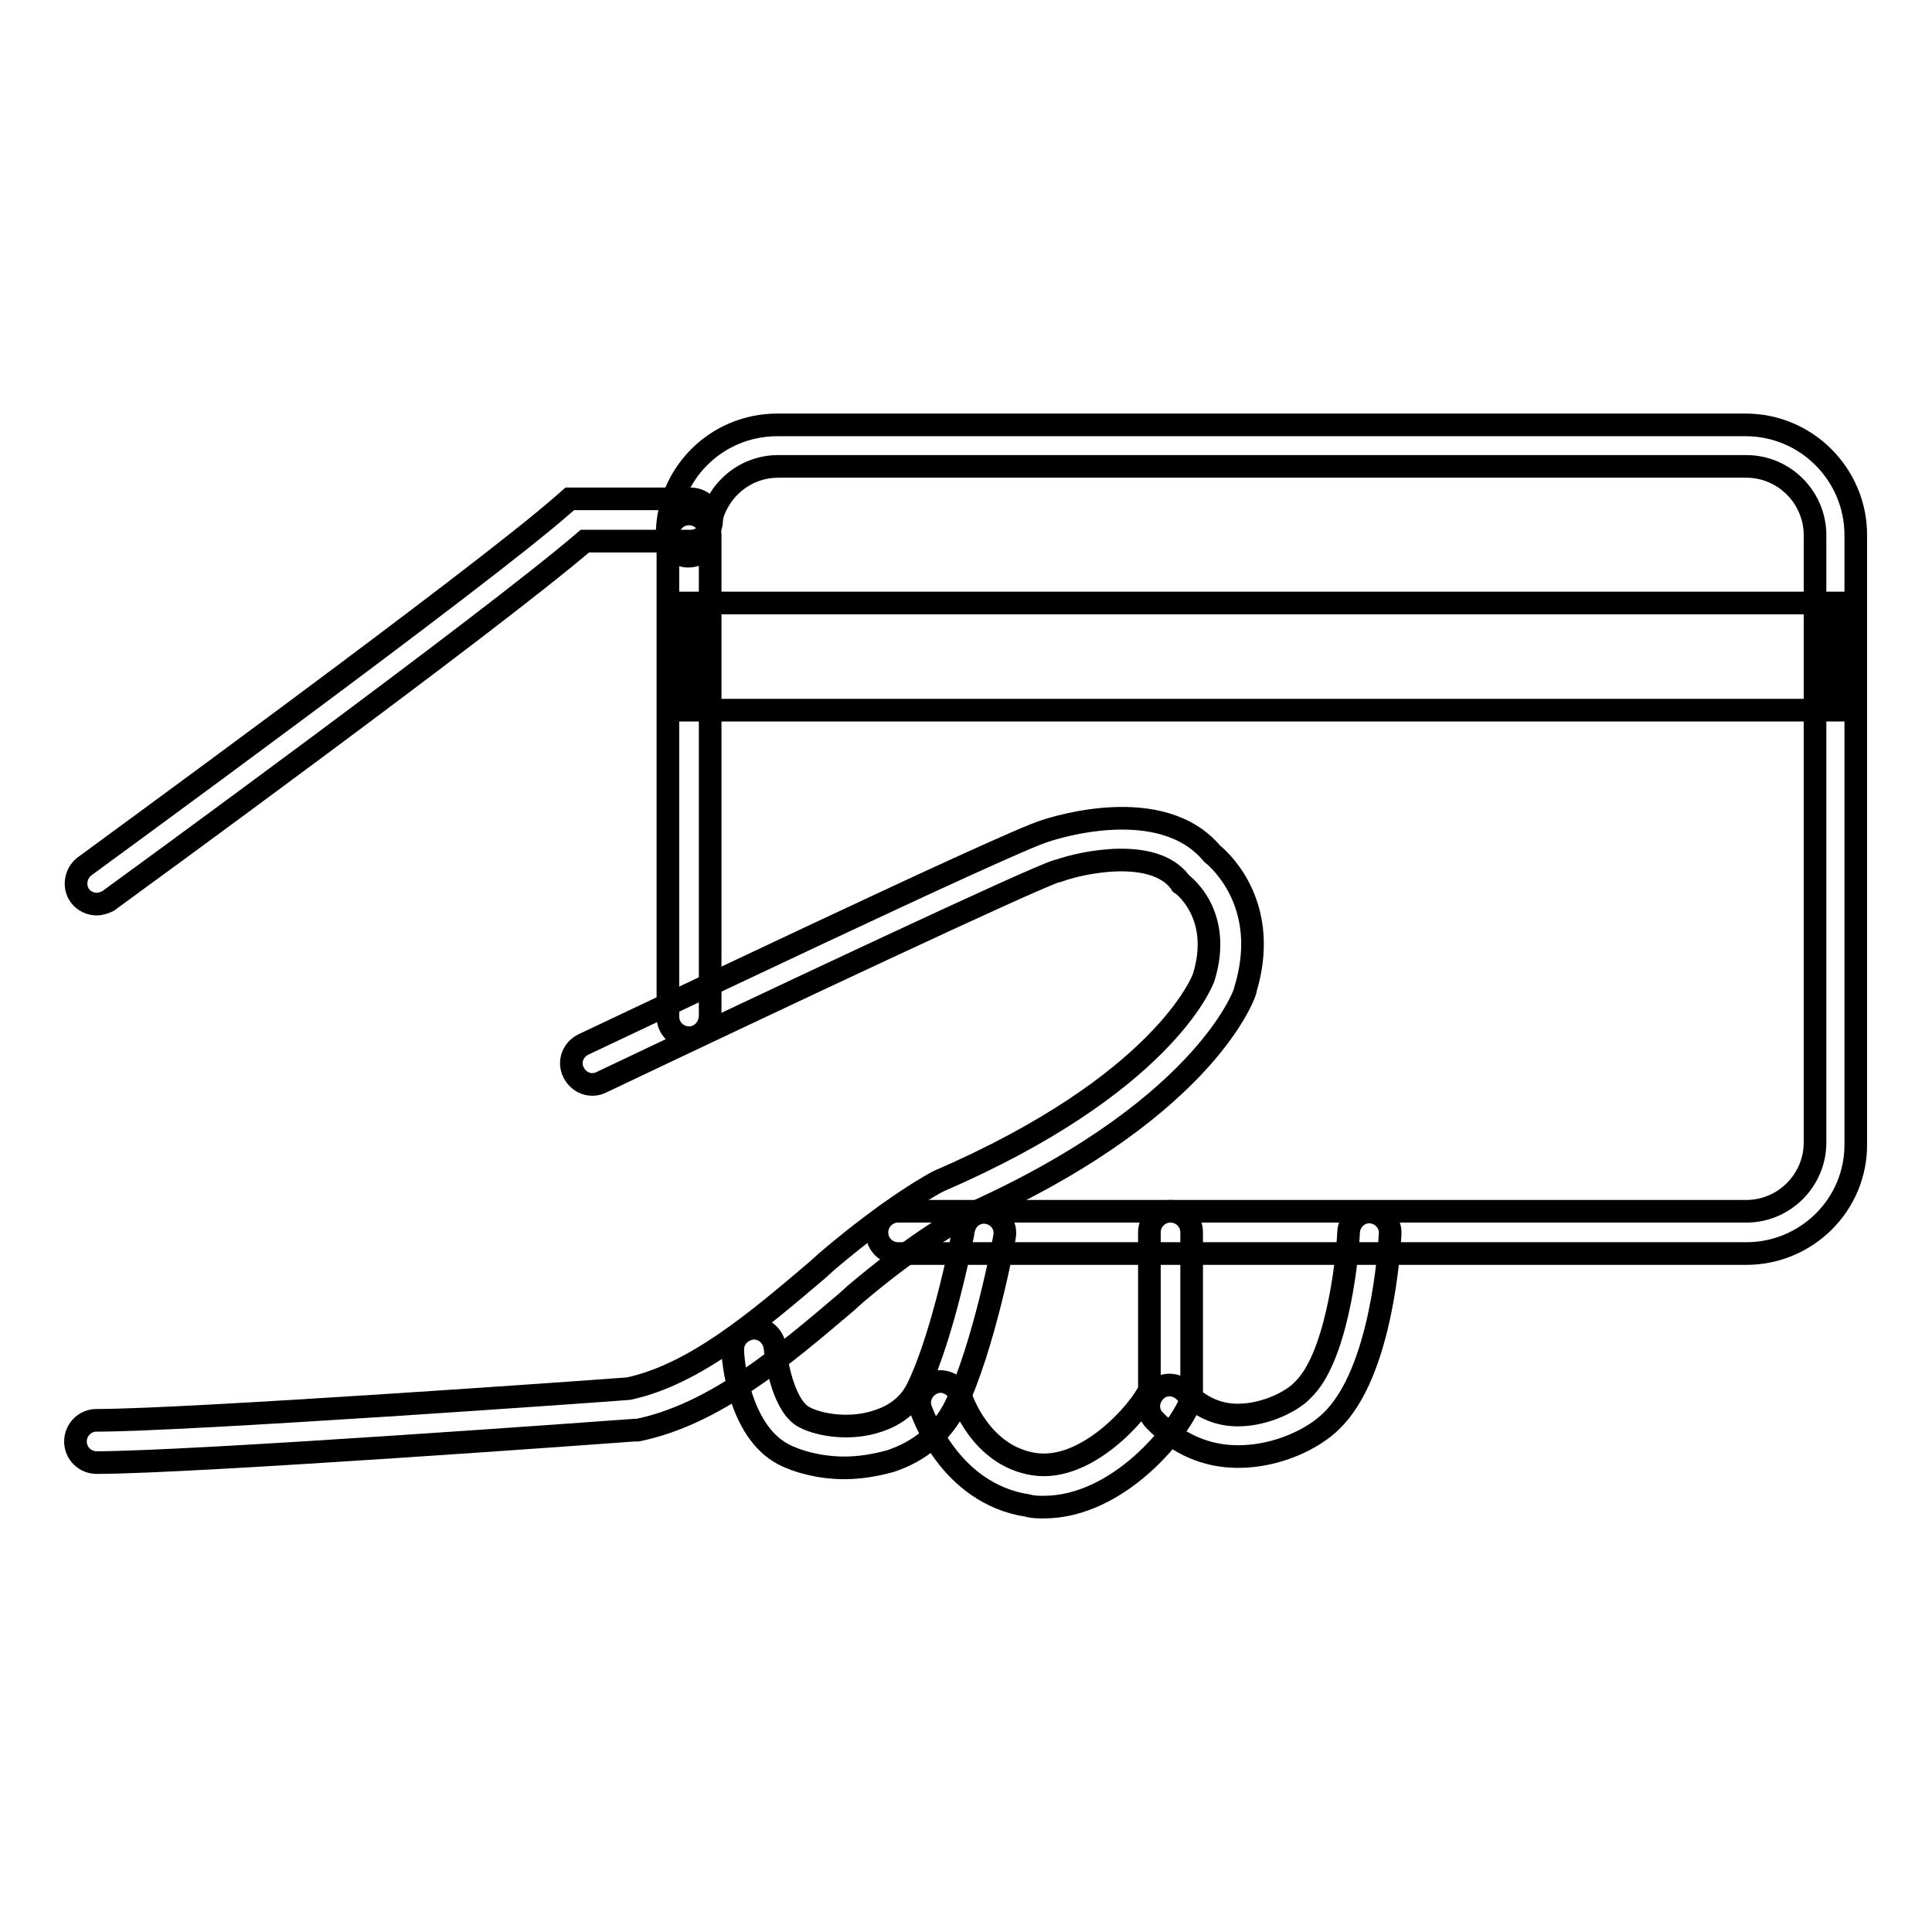 <?xml version="1.0" encoding="utf-8"?>
<!-- Svg Vector Icons : http://www.onlinewebfonts.com/icon -->
<!DOCTYPE svg PUBLIC "-//W3C//DTD SVG 1.1//EN" "http://www.w3.org/Graphics/SVG/1.1/DTD/svg11.dtd">
<svg version="1.1" xmlns="http://www.w3.org/2000/svg" xmlns:xlink="http://www.w3.org/1999/xlink" x="0px" y="0px" viewBox="0 0 256 256" enable-background="new 0 0 256 256" xml:space="preserve">
<g><g><path stroke-width="3" fill-opacity="0" stroke="#000000"  d="M12.8,193.8c-1.5,0-2.8-1.2-2.8-2.8c0-1.5,1.2-2.8,2.8-2.8c12,0,66.8-3.9,70.5-4.2c8.8-1.9,17.1-9,25.1-15.8l1.1-1c8.8-7.5,14.5-10.5,14.7-10.6l0.2-0.1c29.6-12.8,34.9-26.4,35.1-27c2.5-8.1-2.5-12-2.7-12.2l-0.3-0.2l-0.2-0.3c-3.5-4.5-12.8-2.6-16.1-1.4l-0.1,0c-3.1,0.9-37.9,17.3-60.4,28c-1.4,0.7-3,0.1-3.7-1.3c-0.7-1.4-0.1-3,1.3-3.7c5.8-2.7,56.2-26.8,61.2-28.3c1.2-0.4,15.4-5,22.1,3c1.6,1.3,7.7,7.3,4.4,18.1l0,0.1c-0.2,0.7-5.8,16.3-38,30.3c-0.7,0.4-5.9,3.3-13.7,9.9l-1.1,1c-8.6,7.3-17.5,14.9-27.7,17l-0.2,0l-0.2,0C81.4,189.7,25.4,193.8,12.8,193.8z"/><path stroke-width="3" fill-opacity="0" stroke="#000000"  d="M231.4,166.1H119c-1.5,0-2.8-1.2-2.8-2.8c0-1.5,1.2-2.8,2.8-2.8h112.4c5,0,9.1-4.1,9.1-9.1V70.9c0-5-4.1-9.1-9.1-9.1H103.1c-5,0-9.1,4.1-9.1,9.1c0,1.5-1.2,2.8-2.8,2.8c-1.5,0-2.8-1.2-2.8-2.8c0-8.1,6.5-14.6,14.6-14.6h128.3c8.1,0,14.6,6.6,14.6,14.6v80.6C246,159.6,239.4,166.1,231.4,166.1z"/><path stroke-width="3" fill-opacity="0" stroke="#000000"  d="M12.8,119.8c-0.8,0-1.7-0.4-2.2-1.1c-0.9-1.2-0.6-3,0.6-3.9c0.5-0.4,52.4-38.2,63.5-48l0.8-0.7h16c1.5,0,2.8,1.2,2.8,2.8c0,1.5-1.2,2.8-2.8,2.8H77.5c-12.7,10.9-61,46.1-63.2,47.7C13.9,119.6,13.3,119.8,12.8,119.8z"/><path stroke-width="3" fill-opacity="0" stroke="#000000"  d="M111.9,194.5c-3.2,0-6.2-0.8-8.1-1.8c-5.9-3.1-6.7-12.6-6.7-13.7c-0.1-1.5,1-2.8,2.6-3c1.5-0.1,2.8,1,3,2.6c0.2,2.4,1.3,7.9,3.9,9.2c2.1,1.1,6.2,1.7,9.7,0.5c2.5-0.8,4.3-2.3,5.3-4.4c3.5-7.2,6.1-20.9,6.1-21c0.3-1.5,1.7-2.5,3.2-2.2c1.5,0.3,2.5,1.7,2.2,3.2c-0.1,0.6-2.7,14.5-6.5,22.4c-1.7,3.5-4.7,6-8.6,7.3C115.8,194.2,113.8,194.5,111.9,194.5z"/><path stroke-width="3" fill-opacity="0" stroke="#000000"  d="M138.3,199.7c-0.7,0-1.4,0-2.1-0.2c-10.5-1.6-14-12.4-14.2-12.8c-0.5-1.5,0.4-3,1.8-3.5c1.4-0.5,3,0.4,3.5,1.8c0.1,0.3,2.6,7.9,9.7,9c7,1.1,14-7,15.3-9.8v-20.9c0-1.5,1.2-2.8,2.8-2.8c1.5,0,2.8,1.2,2.8,2.8v21.8l-0.1,0.4C156.4,189.5,148.2,199.7,138.3,199.7z"/><path stroke-width="3" fill-opacity="0" stroke="#000000"  d="M164.1,193c0,0-0.1,0-0.1,0c-4.2,0-8-1.7-11-4.8c-1.1-1.1-1-2.8,0.1-3.9c1.1-1.1,2.8-1,3.9,0.1c2,2,4.3,3.1,7,3.1c4,0,7.5-2.1,8.5-3.2l0.1-0.1c4.4-4.1,5.9-16.6,6.1-21c0.1-1.5,1.4-2.7,2.9-2.6c1.5,0.1,2.7,1.4,2.6,2.9c-0.1,1.9-1.1,18.4-7.8,24.8C174.1,190.6,169.3,193,164.1,193z"/><path stroke-width="3" fill-opacity="0" stroke="#000000"  d="M91.3,79.9h152v14.2h-152V79.9z"/><path stroke-width="3" fill-opacity="0" stroke="#000000"  d="M91.3,137.5c-1.5,0-2.8-1.2-2.8-2.8V70.9c0-1.5,1.2-2.8,2.8-2.8c1.5,0,2.8,1.2,2.8,2.8v63.8C94,136.3,92.8,137.5,91.3,137.5z"/></g></g>
</svg>